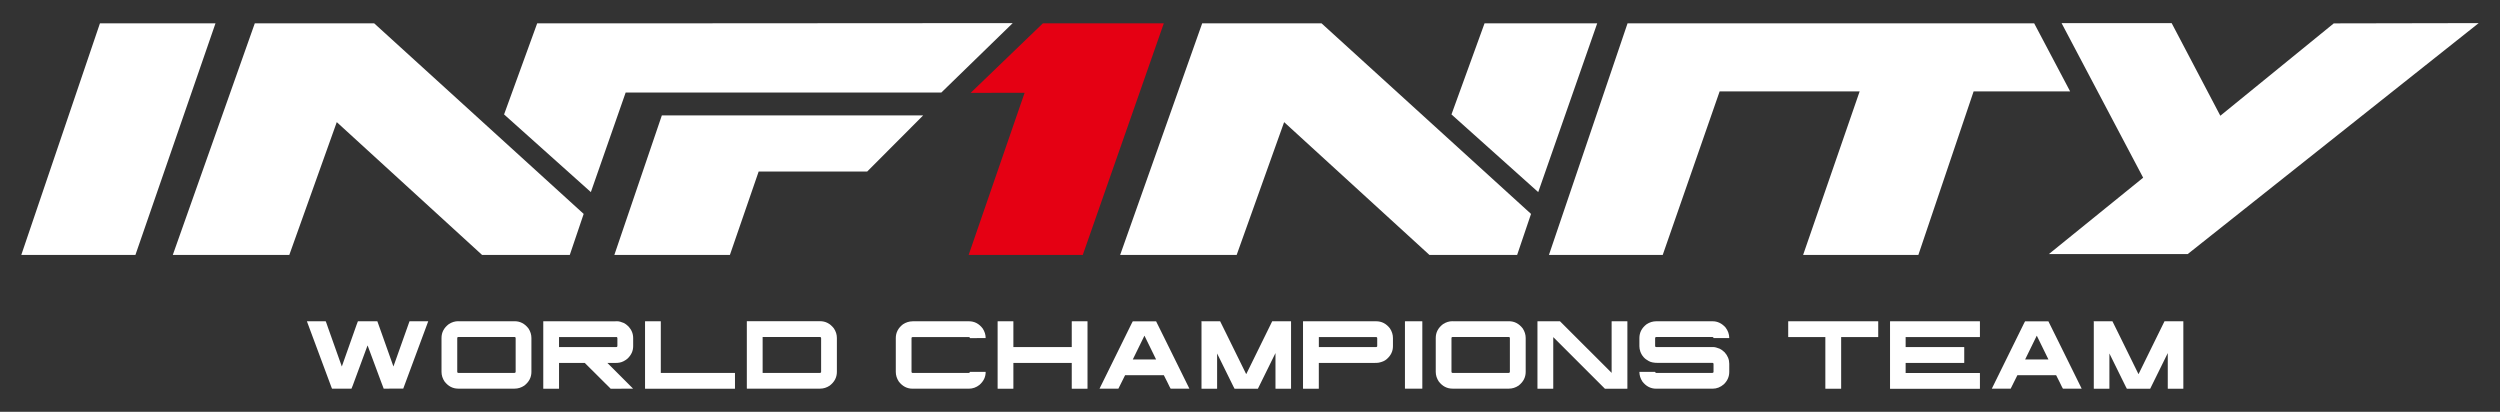 <?xml version="1.0" encoding="UTF-8"?>
<svg id="infinity" xmlns="http://www.w3.org/2000/svg" version="1.1" viewBox="0 0 650.15 107.09">
  <rect x="0" y="0" width="650.15" height="107.09" fill="#333333" stroke="none"/>
  <!-- Generator: Adobe Illustrator 29.5.1, SVG Export Plug-In . SVG Version: 2.1.0 Build 141)  -->
  <defs>
    <style>
      .st0 {
        fill: #e50013;
      }

      .st1 {
        fill: #fff;
      }
    </style>
  </defs>
  <g>
    <path class="st1" d="M79.88,83.55h4.82c.06.08.24.6.56,1.54.02.02,1.24,3.43,3.63,10.21h.01l3.79-10.72.39-1.04h5.05c.05.07.44,1.16,1.17,3.28.13.31,1.13,3.14,3.01,8.48h.01c.28-.8,1.67-4.72,4.18-11.76h4.87s-6.5,17.52-6.5,17.52h-.04s-5.05.01-5.05.01c-.03-.03-.27-.66-.71-1.88-2.3-6.15-3.45-9.26-3.46-9.32h-.04l-3.84,10.4c-.18.5-.29.77-.33.81h-5.05s-.15-.3-.35-.89c-.11-.29-2.17-5.83-6.18-16.62h.04Z"/>
    <path class="st1" d="M119.18,83.54h14.65c1.44,0,2.63.62,3.6,1.87.51.78.77,1.61.77,2.49v8.81c0,1.43-.62,2.62-1.86,3.58-.79.52-1.63.78-2.51.78h-14.65c-1.43,0-2.62-.62-3.58-1.87-.52-.78-.78-1.61-.78-2.5v-8.81c0-1.43.62-2.62,1.87-3.58.78-.52,1.61-.78,2.5-.78ZM118.91,87.92v8.77c.02.2.12.29.29.29h14.62c.19-.03.28-.12.28-.29v-8.77c-.02-.19-.12-.28-.28-.28h-14.62c-.2.02-.29.12-.29.28Z"/>
    <path class="st1" d="M141.3,83.55c4.11,0,7.51.01,10.2.01h8.33c.2,0,.44,0,.73-.01.42,0,.98.15,1.66.44.36.16.77.47,1.24.93.8.87,1.2,1.87,1.2,3v2.12c0,1.22-.49,2.29-1.47,3.22-.66.55-1.34.9-2.03,1.03-.27.07-.72.1-1.35.1h-1.85c2.79,2.8,5.02,5.03,6.68,6.69h0s-5.83.01-5.83.01l-6.73-6.7h-6.7v6.67s-.01.04-.04.04h-4.02s-.04-.01-.04-.04v-17.49ZM160.18,87.66h-14.8v2.59h14.91c.18,0,.27-.11.27-.32v-2.01c0-.13-.07-.22-.22-.28h-.16Z"/>
    <path class="st1" d="M167.79,83.54h4.02s.04.01.04.04v13.41h19.27s.02.01.02.04v4.03s0,.04-.02.04h-23.33s-.04-.01-.04-.04v-17.47s.01-.04.04-.04Z"/>
    <path class="st1" d="M194.26,83.53h19c1.44,0,2.63.62,3.6,1.87.52.78.78,1.61.78,2.49v8.82c0,1.43-.62,2.62-1.87,3.58-.78.52-1.62.78-2.51.78h-19s-.04-.01-.04-.04v-17.48s.01-.04.04-.04ZM198.33,87.63v9.36h14.92c.2-.03.29-.12.29-.29v-8.77c-.03-.2-.13-.29-.29-.29h-14.92Z"/>
    <path class="st1" d="M237.33,83.55h14.64c1.44,0,2.63.62,3.58,1.86.52.79.78,1.63.78,2.51h-.04s-4.02.01-4.02.01c-.02,0-.05-.06-.1-.18-.07-.06-.15-.1-.22-.1h-14.62c-.19.03-.28.12-.28.28v8.77c.02.19.12.28.28.28h14.62c.15,0,.25-.09.31-.27,0,0,0-.01.01-.01h4.02s.04.02.04.05c0,1.3-.54,2.42-1.63,3.36-.82.64-1.73.97-2.74.97h-14.64c-1.43,0-2.62-.62-3.58-1.86-.52-.79-.78-1.63-.78-2.51v-8.79c0-1.43.62-2.62,1.86-3.58.79-.52,1.63-.78,2.51-.78Z"/>
    <path class="st1" d="M259.48,83.55h4.02s.04.01.04.04v6.67h15.18v-6.67s.02-.04.04-.04h4.02s.04.01.04.04v17.46s-.01.04-.04.04h-4.02s-.04-.01-.04-.04v-6.67h-15.18v6.67s-.01.04-.04.04h-4.02s-.04-.01-.04-.04v-17.46s.01-.04.04-.04Z"/>
    <path class="st1" d="M294.59,83.57h6.07c.29.55,1.06,2.1,2.31,4.66l6.34,12.84h-.04s-4.83.01-4.83.01c-.03,0-.33-.58-.88-1.74-.58-1.17-.88-1.76-.89-1.76h-10.08c-.2.38-.78,1.54-1.74,3.49h-.04s-4.83.01-4.83.01h-.04c5.48-11.11,8.27-16.77,8.37-16.99.18-.35.27-.53.28-.53ZM297.61,87.32l-3.02,6.17h6.07c-1.73-3.52-2.74-5.57-3.02-6.17h-.02Z"/>
    <path class="st1" d="M312.45,83.55h4.86c.19.35.77,1.53,1.74,3.52l5.02,10.2h.04c3.61-7.31,5.85-11.89,6.74-13.72h4.88s.02.01.02.04v17.46s0,.04-.02.04h-3.99s-.04-.01-.04-.04v-9.21h-.01c-2.8,5.7-4.32,8.78-4.56,9.25h-6.07s-.4-.72-1.09-2.17c-.26-.51-1.41-2.84-3.44-6.98h-.01v9.11s-.01.04-.04.04h-3.98s-.04-.01-.04-.04v-17.35s-.02-.08-.05-.13h.04Z"/>
    <path class="st1" d="M338.92,83.55h18.97c1.43,0,2.63.62,3.58,1.86.52.79.78,1.63.78,2.51v2.12c0,1.31-.55,2.44-1.65,3.38-.47.42-1.15.71-2.02.89-.25.05-.64.07-1.16.07h-14.45v6.67s-.01.04-.04.04h-4.03s-.04-.01-.04-.04v-17.46s.01-.04.04-.04ZM342.98,87.65v2.61h14.91c.18-.02.27-.11.27-.27v-2.05c-.02-.19-.12-.28-.28-.28h-14.9Z"/>
    <path class="st1" d="M365.43,83.54h4.4s.06.03.06.06v17.42s-.02.06-.06.06h-4.4s-.06-.02-.06-.06v-17.42s.03-.06.06-.06Z"/>
    <path class="st1" d="M377.74,83.54h14.66c1.44,0,2.63.62,3.6,1.87.51.78.77,1.61.77,2.49v8.81c0,1.43-.62,2.62-1.86,3.58-.79.52-1.63.78-2.51.78h-14.66c-1.43,0-2.62-.62-3.58-1.87-.52-.78-.78-1.61-.78-2.5v-8.81c0-1.43.62-2.62,1.87-3.58.78-.52,1.61-.78,2.49-.78ZM377.47,87.92v8.77c.02.2.12.29.29.29h14.62c.19-.03.28-.12.28-.29v-8.77c-.02-.19-.12-.28-.28-.28h-14.62c-.2.02-.29.12-.29.28Z"/>
    <path class="st1" d="M399.88,83.55h5.81c4.75,4.74,9.22,9.21,13.43,13.42v-13.38s.02-.04.04-.04h4.02s.04.01.04.04v17.46s-.01.04-.04.04h-5.81c-4.75-4.74-9.22-9.21-13.43-13.42v13.38s-.01.04-.04.04h-4.03s-.04-.01-.04-.04v-17.46s.01-.04.04-.04Z"/>
    <path class="st1" d="M430.7,83.55h14.69c1.27,0,2.39.54,3.35,1.61.64.84.97,1.76.97,2.75h-.04s-4.02.01-4.02.01c-.02,0-.05-.06-.1-.18-.07-.06-.15-.1-.22-.1h-14.62c-.19.03-.28.12-.28.28v2.01c0,.21.09.32.27.32h14.78c.46,0,1.03.14,1.71.42.37.16.8.47,1.3.93.82.9,1.22,1.9,1.22,3v2.12c0,1.22-.46,2.28-1.38,3.19-.89.78-1.87,1.17-2.94,1.17h-14.69c-1.43,0-2.62-.62-3.58-1.86-.52-.79-.78-1.63-.78-2.51h.04s4.03-.01,4.03-.01l.13.22c.07.04.13.06.18.06h14.62c.19-.03.28-.12.28-.28v-2.01c0-.21-.09-.32-.27-.32h-14.18c-1.07,0-1.88-.16-2.42-.49-1.04-.53-1.77-1.35-2.17-2.46-.16-.48-.24-.95-.24-1.39v-2.12c0-1.43.62-2.62,1.86-3.58.79-.52,1.63-.78,2.51-.78Z"/>
    <path class="st1" d="M465.09,83.54h23.33s.03.01.03.04v4.03s0,.04-.03.04h-9.61v13.41s-.01.04-.04.04h-4.04s-.03-.01-.03-.04v-13.41h-9.62s-.04-.01-.04-.04v-4.03s.01-.04.04-.04Z"/>
    <path class="st1" d="M491.56,83.55h23.3s.04.01.04.04v4.02s-.01.04-.04.04h-19.28v2.61h15.2s.04.02.04.04v4.05s-.01.04-.04.04h-15.2v2.61h19.28s.04.02.04.04v4.03s-.01.04-.04.04h-23.3s-.04-.01-.04-.04v-17.46s.01-.04.04-.04Z"/>
    <path class="st1" d="M526.64,83.57h6.07c.29.55,1.06,2.1,2.31,4.66l6.34,12.84h-.04s-4.83.01-4.83.01c-.03,0-.33-.58-.88-1.74-.58-1.17-.88-1.76-.89-1.76h-10.08c-.2.38-.78,1.54-1.74,3.49h-.04s-4.83.01-4.83.01h-.04c5.48-11.11,8.27-16.77,8.37-16.99.18-.35.27-.53.28-.53ZM529.67,87.32l-3.02,6.17h6.07c-1.73-3.52-2.74-5.57-3.02-6.17h-.02Z"/>
    <path class="st1" d="M544.5,83.55h4.86c.19.35.77,1.53,1.74,3.52l5.02,10.2h.04c3.6-7.31,5.85-11.89,6.74-13.72h4.88s.02.01.02.04v17.46s0,.04-.02.04h-3.99s-.04-.01-.04-.04v-9.21h-.01c-2.8,5.7-4.32,8.78-4.56,9.25h-6.07s-.4-.72-1.09-2.17c-.26-.51-1.41-2.84-3.44-6.98h-.01v9.11s-.01.04-.04.04h-3.98s-.04-.01-.04-.04v-17.35s-.02-.08-.05-.13h.04Z"/>
  </g>
  <g>
    <polygon class="st1" points="606.92 6.08 644.61 6.01 568.94 66.07 532.83 66.07 557.35 46.21 536.13 6.01 564.76 6.01 577.42 30.1 606.92 6.08"/>
    <polygon class="st1" points="538.36 23.77 513.26 23.77 498.89 66.29 468.92 66.29 483.62 23.77 447.21 23.77 432.41 66.29 402.82 66.29 423.26 6.07 529.01 6.07 538.36 23.77"/>
    <polygon class="st1" points="5.54 66.29 25.99 6.07 56.04 6.07 35.22 66.29 5.54 66.29"/>
    <polygon class="st1" points="66.26 6.07 97.31 6.07 151.79 55.63 148.18 66.29 125.36 66.29 87.58 31.76 75.24 66.29 44.94 66.29 66.26 6.07"/>
    <polygon class="st1" points="159.77 66.29 172.12 30.01 240.08 30.01 225.53 44.6 197.3 44.6 189.82 66.29 159.77 66.29"/>
    <polygon class="st0" points="252.43 24.15 271.21 6.07 302.66 6.07 281.59 66.29 251.91 66.29 266.46 24.13 252.43 24.15"/>
    <polygon class="st1" points="312.64 6.07 343.68 6.07 398.16 55.63 394.55 66.29 371.73 66.29 333.95 31.76 321.61 66.29 291.31 66.29 312.64 6.07"/>
    <polygon class="st1" points="377.47 29.76 386.07 6.07 415.37 6.07 400.03 49.96 377.47 29.76"/>
    <polygon class="st1" points="131.09 29.76 139.7 6.07 169 6.07 263.37 6.01 244.81 24.06 162.71 24.06 153.66 49.96 131.09 29.76"/>
  </g>
</svg>